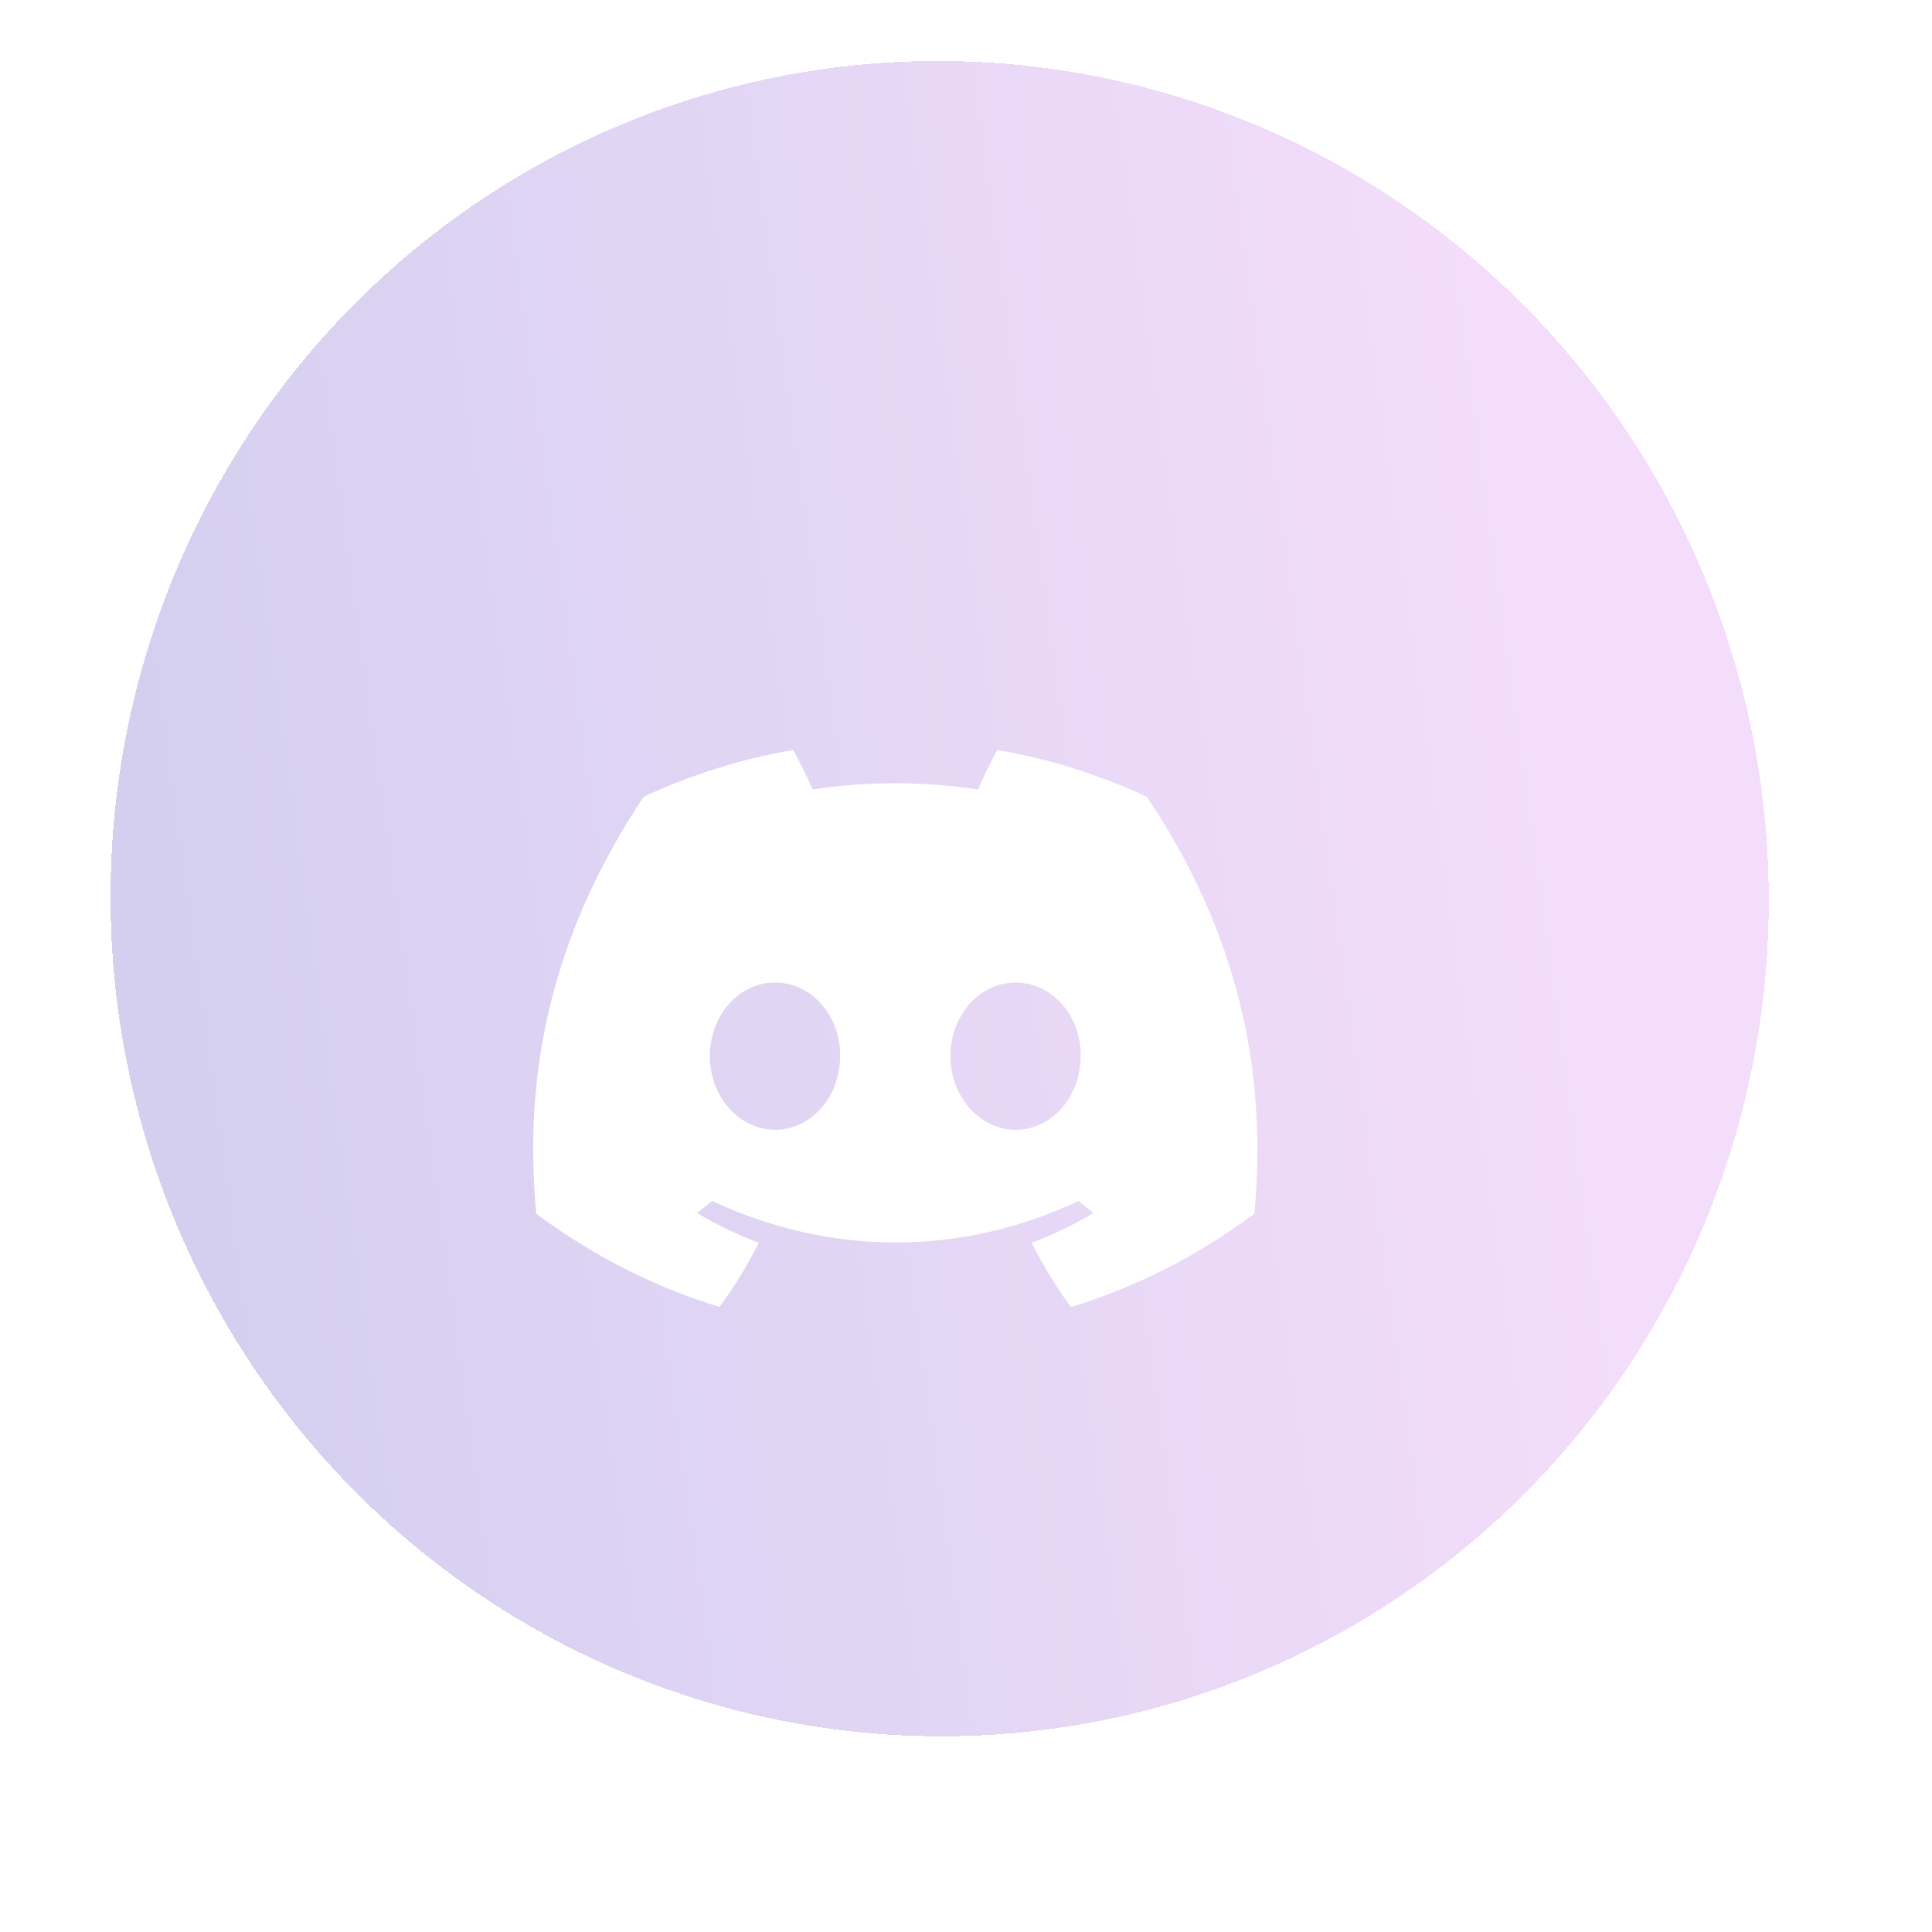 <?xml version="1.0" encoding="utf-8"?>
<svg xmlns="http://www.w3.org/2000/svg" fill="none" height="100%" overflow="visible" preserveAspectRatio="none" style="display: block;" viewBox="0 0 58 58" width="100%">
<g id="icon">
<g filter="url(#filter0_di_0_1661)" id="Ellipse 2669">
<ellipse cx="24.891" cy="25.147" fill="url(#paint0_linear_0_1661)" fill-opacity="0.2" rx="24.891" ry="25.147" shape-rendering="crispEdges" transform="matrix(1 -1.38302e-05 0.002 1 4.338 3.437)"/>
</g>
<path d="M34.424 23.916C33.016 23.262 31.512 22.786 29.938 22.515C29.745 22.863 29.519 23.329 29.364 23.701C27.691 23.451 26.034 23.451 24.393 23.701C24.237 23.329 24.006 22.863 23.811 22.515C22.236 22.786 20.73 23.264 19.323 23.919C16.484 28.182 15.714 32.339 16.099 36.436C17.982 37.833 19.807 38.682 21.6 39.237C22.043 38.632 22.438 37.988 22.779 37.309C22.13 37.065 21.51 36.763 20.923 36.412C21.079 36.297 21.231 36.178 21.378 36.054C24.955 37.717 28.842 37.717 32.377 36.054C32.526 36.178 32.678 36.297 32.832 36.412C32.243 36.764 31.621 37.066 30.973 37.311C31.313 37.988 31.706 38.634 32.151 39.239C33.947 38.684 35.773 37.835 37.656 36.436C38.107 31.686 36.884 27.568 34.424 23.916ZM23.266 33.916C22.192 33.916 21.311 32.92 21.311 31.707C21.311 30.494 22.173 29.496 23.266 29.496C24.359 29.496 25.239 30.492 25.22 31.707C25.222 32.92 24.359 33.916 23.266 33.916ZM30.489 33.916C29.415 33.916 28.534 32.92 28.534 31.707C28.534 30.494 29.396 29.496 30.489 29.496C31.582 29.496 32.462 30.492 32.443 31.707C32.443 32.92 31.582 33.916 30.489 33.916Z" fill="white" id="Frame"/>
</g>
<defs>
<filter color-interpolation-filters="sRGB" filterUnits="userSpaceOnUse" height="56.283" id="filter0_di_0_1661" width="55.756" x="1.392" y="0.446">
<feFlood flood-opacity="0" result="BackgroundImageFix"/>
<feColorMatrix in="SourceAlpha" result="hardAlpha" type="matrix" values="0 0 0 0 0 0 0 0 0 0 0 0 0 0 0 0 0 0 127 0"/>
<feOffset/>
<feGaussianBlur stdDeviation="1.496"/>
<feComposite in2="hardAlpha" operator="out"/>
<feColorMatrix type="matrix" values="0 0 0 0 0 0 0 0 0 0 0 0 0 0 0 0 0 0 0.2 0"/>
<feBlend in2="BackgroundImageFix" mode="normal" result="effect1_dropShadow_0_1661"/>
<feBlend in="SourceGraphic" in2="effect1_dropShadow_0_1661" mode="normal" result="shape"/>
<feColorMatrix in="SourceAlpha" result="hardAlpha" type="matrix" values="0 0 0 0 0 0 0 0 0 0 0 0 0 0 0 0 0 0 127 0"/>
<feOffset dx="-1.07" dy="-1.605"/>
<feGaussianBlur stdDeviation="5.114"/>
<feComposite in2="hardAlpha" k2="-1" k3="1" operator="arithmetic"/>
<feColorMatrix type="matrix" values="0 0 0 0 0.506 0 0 0 0 0.561 0 0 0 0 0.792 0 0 0 0.53 0"/>
<feBlend in2="shape" mode="normal" result="effect2_innerShadow_0_1661"/>
</filter>
<linearGradient gradientUnits="userSpaceOnUse" id="paint0_linear_0_1661" x1="3.005" x2="44.949" y1="34.461" y2="28.734">
<stop offset="0.005" stop-color="#2B11B1"/>
<stop offset="1" stop-color="#C655E7"/>
</linearGradient>
</defs>
</svg>